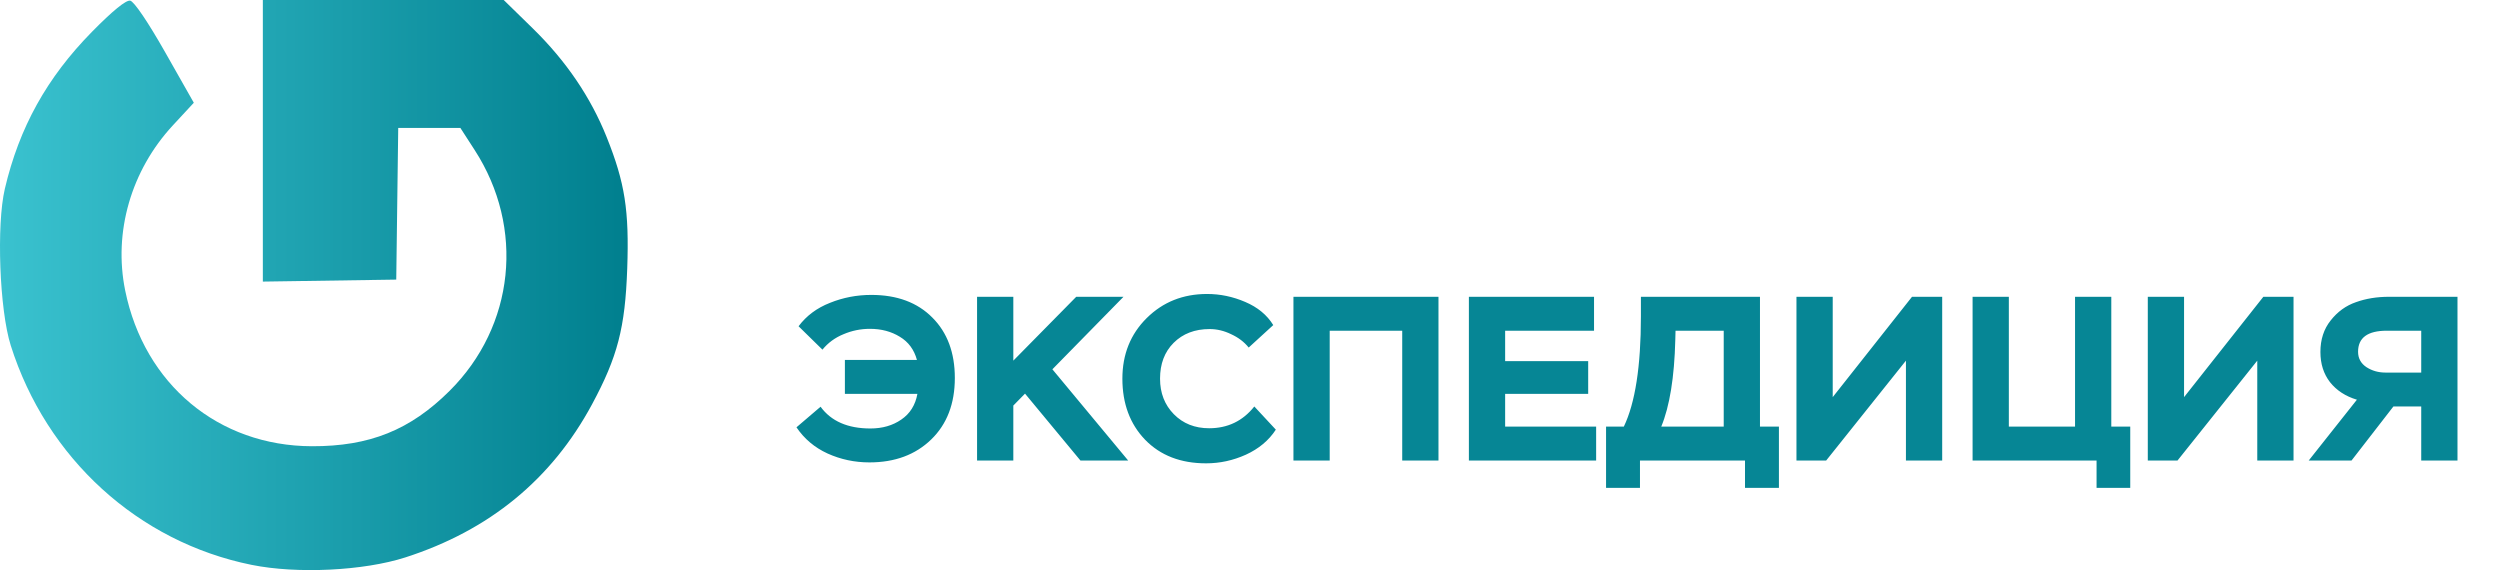 <svg width="684" height="156" viewBox="0 0 684 156" fill="none" xmlns="http://www.w3.org/2000/svg">
<path fill-rule="evenodd" clip-rule="evenodd" d="M25.14 8.724C12.82 21.261 5.256 34.893 1.325 51.647C-1.006 61.577 -0.133 84.797 2.935 94.5C12.71 125.411 37.797 148.268 68.841 154.548C81.288 157.066 99.49 156.181 110.914 152.503C133.897 145.104 150.918 131.151 161.962 110.656C168.972 97.647 171.044 89.669 171.609 73.5C172.167 57.559 170.988 50.013 165.991 37.532C161.598 26.563 154.876 16.673 145.747 7.75L137.819 0H104.866H71.914V38.523V77.045L90.164 76.773L108.414 76.5L108.684 55.75L108.955 35H117.456H125.958L129.874 41.06C143.631 62.344 140.83 89.211 123.007 106.941C112.228 117.664 101.114 122.134 85.335 122.09C59.748 122.021 39.484 105.124 34.253 79.5C30.992 63.522 35.859 46.651 47.29 34.306L53.026 28.112L45.202 14.316C40.503 6.032 36.676 0.385 35.622 0.182C34.483 -0.037 30.805 2.959 25.14 8.724Z" fill="url(#paint0_linear_2_129)"/>
<path d="M251.002 107.76H231.162V98.48H250.874C250.106 95.664 248.549 93.552 246.202 92.144C243.855 90.693 241.125 89.968 238.01 89.968C235.493 89.968 233.082 90.459 230.778 91.44C228.474 92.379 226.554 93.787 225.018 95.664L218.49 89.264C220.623 86.405 223.482 84.272 227.066 82.864C230.65 81.413 234.426 80.688 238.394 80.688C245.434 80.688 251.002 82.757 255.098 86.896C259.194 90.992 261.242 96.496 261.242 103.408C261.242 110.448 259.087 116.059 254.778 120.24C250.469 124.421 244.837 126.512 237.882 126.512C233.829 126.512 230.01 125.701 226.426 124.08C222.885 122.459 220.047 120.069 217.914 116.912L224.506 111.28C227.407 115.248 231.951 117.232 238.138 117.232C241.423 117.232 244.239 116.421 246.586 114.8C248.975 113.179 250.447 110.832 251.002 107.76ZM277.244 126H267.324V81.2H277.244V98.672L294.46 81.2H307.388L287.932 101.04L308.668 126H295.612L280.444 107.696L277.244 110.96V126ZM343.18 111.216L349.068 117.552C347.148 120.496 344.417 122.779 340.876 124.4C337.377 125.979 333.751 126.768 329.996 126.768C323.041 126.768 317.473 124.613 313.292 120.304C309.153 115.995 307.084 110.427 307.084 103.6C307.084 96.944 309.303 91.419 313.74 87.024C318.177 82.629 323.681 80.432 330.252 80.432C333.836 80.432 337.313 81.157 340.684 82.608C344.097 84.059 346.657 86.171 348.364 88.944L341.644 95.088C340.407 93.552 338.807 92.336 336.844 91.44C334.924 90.501 332.961 90.032 330.956 90.032C326.903 90.032 323.617 91.291 321.1 93.808C318.625 96.283 317.388 99.547 317.388 103.6C317.388 107.525 318.647 110.768 321.164 113.328C323.681 115.888 326.903 117.168 330.828 117.168C335.905 117.168 340.023 115.184 343.18 111.216ZM393.567 126H383.647V90.48H363.807V126H353.887V81.2H393.567V126ZM436.703 126H401.887V81.2H436.127V90.48H411.807V98.8H434.527V107.76H411.807V116.72H436.703V126ZM448.697 133.488H439.417V116.72H444.281C447.396 110.235 448.953 100.187 448.953 86.576V81.2H481.529V116.72H486.713V133.488H477.433V126H448.697V133.488ZM471.609 90.48H458.425L458.361 92.976C458.105 103.216 456.825 111.131 454.521 116.72H471.609V90.48ZM521.464 98.672L499.64 126H491.512V81.2H501.432V108.656L523.128 81.2H531.384V126H521.464V98.672ZM573.619 126H539.699V81.2H549.619V116.72H567.731V81.2H577.651V116.72H582.835V133.488H573.619V126ZM617.589 98.672L595.765 126H587.637V81.2H597.557V108.656L619.253 81.2H627.509V126H617.589V98.672ZM672.368 126H662.448V111.216H654.832L643.376 126H631.664L644.848 109.36C641.733 108.421 639.28 106.821 637.488 104.56C635.739 102.299 634.864 99.547 634.864 96.304C634.864 92.891 635.803 90.011 637.68 87.664C639.557 85.275 641.861 83.611 644.592 82.672C647.323 81.691 650.331 81.2 653.616 81.2H672.368V126ZM652.656 101.936H662.448V90.48H653.04C647.792 90.48 645.168 92.4 645.168 96.24C645.168 98.032 645.936 99.44 647.472 100.464C649.008 101.445 650.736 101.936 652.656 101.936Z" fill="#068695"/>
<defs>
<linearGradient id="paint0_linear_2_129" x1="-0.086" y1="78" x2="171.914" y2="78" gradientUnits="userSpaceOnUse">
<stop stop-color="#3AC2CF"/>
<stop offset="1" stop-color="#007F8E"/>
</linearGradient>
</defs>
</svg>
